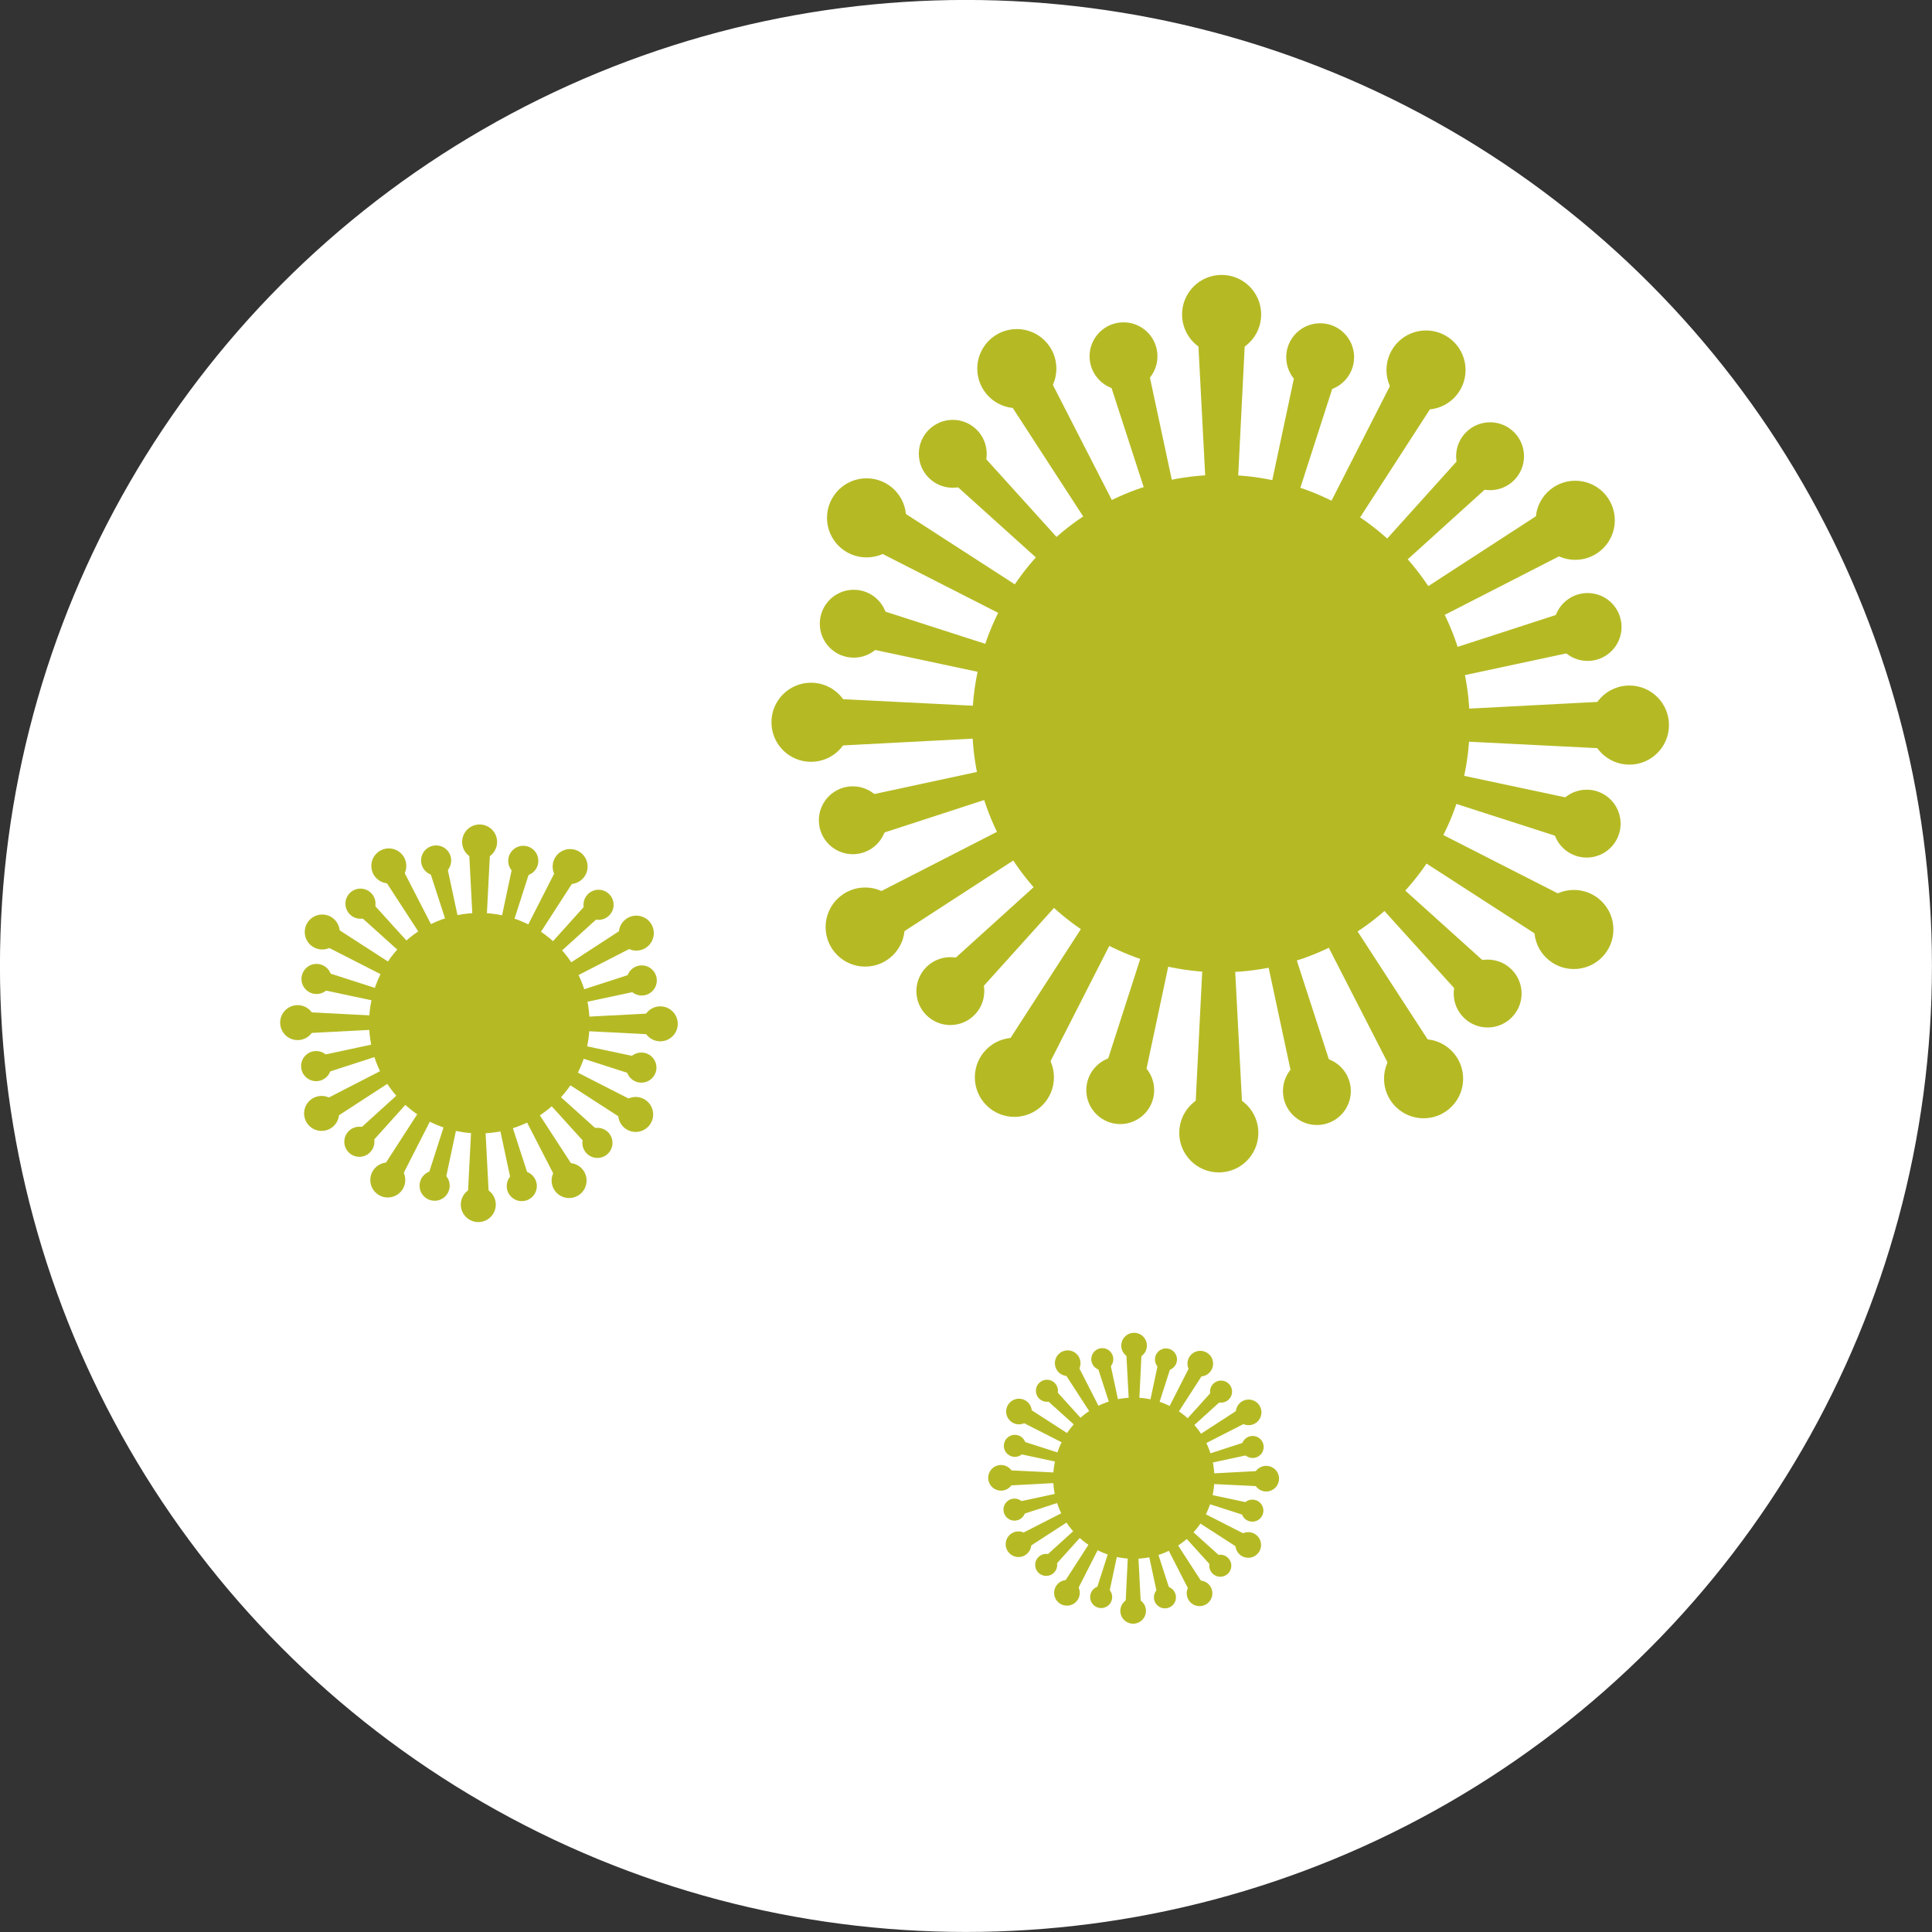 <?xml version="1.0" encoding="utf-8"?>
<!-- Generator: Adobe Illustrator 23.0.3, SVG Export Plug-In . SVG Version: 6.00 Build 0)  -->
<svg version="1.1" id="Layer_1" xmlns="http://www.w3.org/2000/svg" xmlns:xlink="http://www.w3.org/1999/xlink" x="0px" y="0px"
	 viewBox="0 0 206.61 206.61" style="enable-background:new 0 0 206.61 206.61;" xml:space="preserve">
<rect x="0" y="0" width="206.61" height="206.61" fill="#333333" stroke="none"/>
<style type="text/css">
	.st0{fill:#FFFFFF;stroke:#FFFFFF;stroke-width:0.99;stroke-miterlimit:10;}
	.st1{fill:#B5BA24;}
</style>
<g>
	<circle class="st0" cx="103.3" cy="103.3" r="102.81"/>
	<g>
		<circle class="st1" cx="130.57" cy="77.38" r="26.6"/>
		<path class="st1" d="M132.39,51.35h-3.48l-0.79-15.14c0-0.96,1.57-2.53,2.53-2.53l0,0c0.96,0,2.54,0.78,2.54,1.74L132.39,51.35z"
			/>
		<circle class="st1" cx="130.64" cy="33.63" r="4.23"/>
		<path class="st1" d="M125.55,52.41l-2.89,0.77l-4.02-12.39c-0.21-0.8,0.74-2.45,1.54-2.66l0,0c0.8-0.21,2.28,0.08,2.5,0.88
			L125.55,52.41z"/>
		<circle class="st1" cx="120.15" cy="38.1" r="3.63"/>
		<path class="st1" d="M119.11,53.88l-3.02,1.74l-8.25-12.71c-0.48-0.83,0.09-2.98,0.93-3.46l0,0c0.83-0.48,2.59-0.6,3.07,0.24
			L119.11,53.88z"/>
		<circle class="st1" cx="108.74" cy="39.42" r="4.23"/>
		<path class="st1" d="M113.72,58.23l-2.12,2.12l-9.68-8.72c-0.58-0.58-0.58-2.49,0-3.08v0c0.58-0.58,2.02-1.07,2.6-0.49
			L113.72,58.23z"/>
		<circle class="st1" cx="101.89" cy="48.53" r="3.63"/>
		<path class="st1" d="M108.88,62.72l-1.74,3.02l-13.5-6.88c-0.83-0.48-1.41-2.63-0.93-3.46l0,0c0.48-0.83,1.95-1.81,2.78-1.33
			L108.88,62.72z"/>
		<circle class="st1" cx="92.67" cy="55.38" r="4.23"/>
		<path class="st1" d="M106.39,69.18l-0.77,2.89l-12.74-2.71c-0.8-0.21-1.75-1.87-1.54-2.66v0c0.21-0.8,1.21-1.94,2.01-1.72
			L106.39,69.18z"/>
		<circle class="st1" cx="91.3" cy="66.7" r="3.63"/>
		<path class="st1" d="M104.45,75.49v3.48l-15.14,0.79c-0.96,0-2.53-1.57-2.53-2.53v0c0-0.96,0.78-2.54,1.74-2.54L104.45,75.49z"/>
		<circle class="st1" cx="86.73" cy="77.24" r="4.23"/>
		<path class="st1" d="M105.51,82.33l0.77,2.89L93.9,89.25c-0.8,0.21-2.45-0.74-2.66-1.54v0c-0.21-0.8,0.08-2.28,0.88-2.5
			L105.51,82.33z"/>
		<circle class="st1" cx="91.2" cy="87.72" r="3.63"/>
		<path class="st1" d="M106.98,88.77l1.74,3.02l-12.71,8.25c-0.83,0.48-2.98-0.09-3.46-0.93l0,0c-0.48-0.83-0.6-2.59,0.24-3.07
			L106.98,88.77z"/>
		<circle class="st1" cx="92.52" cy="99.14" r="4.23"/>
		<path class="st1" d="M111.33,94.16l2.12,2.12l-8.72,9.68c-0.58,0.58-2.49,0.58-3.08,0l0,0c-0.58-0.58-1.07-2.02-0.49-2.6
			L111.33,94.16z"/>
		<circle class="st1" cx="101.63" cy="105.99" r="3.63"/>
		<path class="st1" d="M115.82,99l3.02,1.74l-6.88,13.5c-0.48,0.83-2.63,1.41-3.46,0.93h0c-0.83-0.48-1.81-1.95-1.33-2.78L115.82,99
			z"/>
		<circle class="st1" cx="108.48" cy="115.21" r="4.23"/>
		<path class="st1" d="M122.28,101.49l2.89,0.77l-2.71,12.74c-0.21,0.8-1.87,1.75-2.66,1.54l0,0c-0.8-0.21-1.94-1.21-1.72-2.01
			L122.28,101.49z"/>
		<circle class="st1" cx="119.8" cy="116.58" r="3.63"/>
		<path class="st1" d="M128.59,103.43h3.48l0.79,15.14c0,0.96-1.57,2.53-2.53,2.53l0,0c-0.96,0-2.54-0.78-2.54-1.74L128.59,103.43z"
			/>
		<circle class="st1" cx="130.34" cy="121.15" r="4.23"/>
		<path class="st1" d="M135.43,102.37l2.89-0.77l4.02,12.39c0.21,0.8-0.74,2.45-1.54,2.66l0,0c-0.8,0.21-2.28-0.08-2.5-0.88
			L135.43,102.37z"/>
		<circle class="st1" cx="140.83" cy="116.68" r="3.63"/>
		<path class="st1" d="M141.87,100.9l3.02-1.74l8.25,12.71c0.48,0.83-0.09,2.98-0.93,3.46l0,0c-0.83,0.48-2.59,0.6-3.07-0.24
			L141.87,100.9z"/>
		<circle class="st1" cx="152.24" cy="115.36" r="4.23"/>
		<path class="st1" d="M147.26,96.55l2.12-2.12l9.68,8.72c0.58,0.58,0.58,2.49,0,3.08v0c-0.58,0.58-2.02,1.07-2.6,0.49L147.26,96.55
			z"/>
		<circle class="st1" cx="159.09" cy="106.25" r="3.63"/>
		<path class="st1" d="M152.1,92.06l1.74-3.02l13.5,6.88c0.83,0.48,1.41,2.63,0.93,3.46l0,0c-0.48,0.83-1.95,1.81-2.78,1.33
			L152.1,92.06z"/>
		<circle class="st1" cx="168.31" cy="99.4" r="4.23"/>
		<path class="st1" d="M154.59,85.6l0.77-2.89l12.74,2.71c0.8,0.21,1.75,1.87,1.54,2.66l0,0c-0.21,0.8-1.21,1.94-2.01,1.72
			L154.59,85.6z"/>
		<circle class="st1" cx="169.68" cy="88.08" r="3.63"/>
		<path class="st1" d="M156.53,79.29v-3.48l15.14-0.79c0.96,0,2.53,1.57,2.53,2.53v0c0,0.96-0.78,2.54-1.74,2.54L156.53,79.29z"/>
		<circle class="st1" cx="174.25" cy="77.54" r="4.23"/>
		<path class="st1" d="M155.47,72.45l-0.77-2.89l12.39-4.02c0.8-0.21,2.45,0.74,2.66,1.54v0c0.21,0.8-0.08,2.28-0.88,2.5
			L155.47,72.45z"/>
		<circle class="st1" cx="169.78" cy="67.05" r="3.63"/>
		<path class="st1" d="M154,66.01L152.25,63l12.71-8.25c0.83-0.48,2.98,0.09,3.46,0.93v0c0.48,0.83,0.6,2.59-0.24,3.07L154,66.01z"
			/>
		<circle class="st1" cx="168.46" cy="55.64" r="4.23"/>
		<path class="st1" d="M149.65,60.62l-2.12-2.12l8.72-9.68c0.58-0.58,2.49-0.58,3.08,0v0c0.58,0.58,1.07,2.02,0.49,2.6L149.65,60.62
			z"/>
		<circle class="st1" cx="159.35" cy="48.79" r="3.63"/>
		<path class="st1" d="M145.16,55.78l-3.02-1.74l6.88-13.5c0.48-0.83,2.63-1.41,3.46-0.93l0,0c0.83,0.48,1.81,1.95,1.33,2.78
			L145.16,55.78z"/>
		<circle class="st1" cx="152.5" cy="39.57" r="4.23"/>
		<path class="st1" d="M138.7,53.29l-2.89-0.77l2.71-12.74c0.21-0.8,1.87-1.75,2.66-1.54h0c0.8,0.21,1.94,1.21,1.72,2.01
			L138.7,53.29z"/>
		<circle class="st1" cx="141.18" cy="38.2" r="3.63"/>
	</g>
	<g>
		<circle class="st1" cx="51.26" cy="109.42" r="11.79"/>
		<path class="st1" d="M52.06,97.89h-1.54l-0.35-6.71c0-0.43,0.7-1.12,1.12-1.12l0,0c0.43,0,1.13,0.35,1.13,0.77L52.06,97.89z"/>
		<circle class="st1" cx="51.29" cy="90.04" r="1.87"/>
		<path class="st1" d="M49.03,98.36l-1.28,0.34l-1.78-5.49c-0.09-0.35,0.33-1.09,0.68-1.18h0c0.35-0.09,1.01,0.04,1.11,0.39
			L49.03,98.36z"/>
		<circle class="st1" cx="46.64" cy="92.02" r="1.61"/>
		<path class="st1" d="M46.18,99.01l-1.34,0.77l-3.66-5.63c-0.21-0.37,0.04-1.32,0.41-1.53v0c0.37-0.21,1.15-0.26,1.36,0.11
			L46.18,99.01z"/>
		<circle class="st1" cx="41.58" cy="92.6" r="1.87"/>
		<path class="st1" d="M43.79,100.94l-0.94,0.94l-4.29-3.86c-0.26-0.26-0.26-1.1,0-1.36l0,0c0.26-0.26,0.89-0.47,1.15-0.22
			L43.79,100.94z"/>
		<circle class="st1" cx="38.55" cy="96.64" r="1.61"/>
		<path class="st1" d="M41.65,102.93l-0.77,1.34l-5.98-3.05c-0.37-0.21-0.62-1.16-0.41-1.53v0c0.21-0.37,0.86-0.8,1.23-0.59
			L41.65,102.93z"/>
		<circle class="st1" cx="34.46" cy="99.67" r="1.87"/>
		<path class="st1" d="M40.54,105.79l-0.34,1.28l-5.65-1.2c-0.35-0.09-0.78-0.83-0.68-1.18l0,0c0.09-0.35,0.54-0.86,0.89-0.76
			L40.54,105.79z"/>
		<circle class="st1" cx="33.85" cy="104.69" r="1.61"/>
		<path class="st1" d="M39.68,108.59v1.54l-6.71,0.35c-0.43,0-1.12-0.7-1.12-1.12l0,0c0-0.43,0.35-1.13,0.77-1.13L39.68,108.59z"/>
		<circle class="st1" cx="31.83" cy="109.36" r="1.87"/>
		<path class="st1" d="M40.15,111.62l0.34,1.28l-5.49,1.78c-0.35,0.09-1.09-0.33-1.18-0.68l0,0c-0.09-0.35,0.04-1.01,0.39-1.11
			L40.15,111.62z"/>
		<circle class="st1" cx="33.81" cy="114.01" r="1.61"/>
		<path class="st1" d="M40.8,114.47l0.77,1.34l-5.63,3.66c-0.37,0.21-1.32-0.04-1.53-0.41l0,0c-0.21-0.37-0.26-1.15,0.11-1.36
			L40.8,114.47z"/>
		<circle class="st1" cx="34.39" cy="119.07" r="1.87"/>
		<path class="st1" d="M42.73,116.86l0.94,0.94l-3.86,4.29c-0.26,0.26-1.1,0.26-1.36,0l0,0c-0.26-0.26-0.47-0.89-0.22-1.15
			L42.73,116.86z"/>
		<circle class="st1" cx="38.43" cy="122.1" r="1.61"/>
		<path class="st1" d="M44.72,119l1.34,0.77l-3.05,5.98c-0.21,0.37-1.16,0.62-1.53,0.41h0c-0.37-0.21-0.8-0.86-0.59-1.23L44.72,119z
			"/>
		<circle class="st1" cx="41.47" cy="126.19" r="1.87"/>
		<path class="st1" d="M47.58,120.11l1.28,0.34l-1.2,5.65c-0.09,0.35-0.83,0.78-1.18,0.68h0c-0.35-0.09-0.86-0.54-0.76-0.89
			L47.58,120.11z"/>
		<circle class="st1" cx="46.48" cy="126.8" r="1.61"/>
		<path class="st1" d="M50.38,120.97h1.54l0.35,6.71c0,0.43-0.7,1.12-1.12,1.12l0,0c-0.43,0-1.13-0.35-1.13-0.77L50.38,120.97z"/>
		<circle class="st1" cx="51.15" cy="128.82" r="1.87"/>
		<path class="st1" d="M53.41,120.5l1.28-0.34l1.78,5.49c0.09,0.35-0.33,1.09-0.68,1.18h0c-0.35,0.09-1.01-0.04-1.11-0.39
			L53.41,120.5z"/>
		<circle class="st1" cx="55.8" cy="126.84" r="1.61"/>
		<path class="st1" d="M56.26,119.84l1.34-0.77l3.66,5.63c0.21,0.37-0.04,1.32-0.41,1.53l0,0c-0.37,0.21-1.15,0.26-1.36-0.11
			L56.26,119.84z"/>
		<circle class="st1" cx="60.86" cy="126.25" r="1.87"/>
		<path class="st1" d="M58.65,117.92l0.94-0.94l4.29,3.86c0.26,0.26,0.26,1.1,0,1.36l0,0c-0.26,0.26-0.89,0.47-1.15,0.22
			L58.65,117.92z"/>
		<circle class="st1" cx="63.89" cy="122.22" r="1.61"/>
		<path class="st1" d="M60.79,115.93l0.77-1.34l5.98,3.05c0.37,0.21,0.62,1.16,0.41,1.53l0,0c-0.21,0.37-0.86,0.8-1.23,0.59
			L60.79,115.93z"/>
		<circle class="st1" cx="67.98" cy="119.18" r="1.87"/>
		<path class="st1" d="M61.9,113.06l0.34-1.28l5.65,1.2c0.35,0.09,0.78,0.83,0.68,1.18v0c-0.09,0.35-0.54,0.86-0.89,0.76
			L61.9,113.06z"/>
		<circle class="st1" cx="68.59" cy="114.17" r="1.61"/>
		<path class="st1" d="M62.76,110.27v-1.54l6.71-0.35c0.43,0,1.12,0.7,1.12,1.12l0,0c0,0.43-0.35,1.13-0.77,1.13L62.76,110.27z"/>
		<circle class="st1" cx="70.61" cy="109.49" r="1.87"/>
		<path class="st1" d="M62.29,107.24l-0.34-1.28l5.49-1.78c0.35-0.09,1.09,0.33,1.18,0.68l0,0c0.09,0.35-0.04,1.01-0.39,1.11
			L62.29,107.24z"/>
		<circle class="st1" cx="68.63" cy="104.85" r="1.61"/>
		<path class="st1" d="M61.64,104.39l-0.77-1.34l5.63-3.66c0.37-0.21,1.32,0.04,1.53,0.41v0c0.21,0.37,0.26,1.15-0.11,1.36
			L61.64,104.39z"/>
		<circle class="st1" cx="68.05" cy="99.79" r="1.87"/>
		<path class="st1" d="M59.71,102l-0.94-0.94l3.86-4.29c0.26-0.26,1.1-0.26,1.36,0l0,0c0.26,0.26,0.47,0.89,0.22,1.15L59.71,102z"/>
		<circle class="st1" cx="64.01" cy="96.76" r="1.61"/>
		<path class="st1" d="M57.72,99.85l-1.34-0.77l3.05-5.98c0.21-0.37,1.16-0.62,1.53-0.41h0c0.37,0.21,0.8,0.86,0.59,1.23
			L57.72,99.85z"/>
		<circle class="st1" cx="60.97" cy="92.67" r="1.87"/>
		<path class="st1" d="M54.86,98.75l-1.28-0.34l1.2-5.65c0.09-0.35,0.83-0.78,1.18-0.68l0,0c0.35,0.09,0.86,0.54,0.76,0.89
			L54.86,98.75z"/>
		<circle class="st1" cx="55.96" cy="92.06" r="1.61"/>
	</g>
	<g>
		<circle class="st1" cx="121.25" cy="158.08" r="8.62"/>
		<path class="st1" d="M121.84,149.65h-1.13l-0.26-4.91c0-0.31,0.51-0.82,0.82-0.82l0,0c0.31,0,0.82,0.25,0.82,0.56L121.84,149.65z"
			/>
		<circle class="st1" cx="121.28" cy="143.9" r="1.37"/>
		<path class="st1" d="M119.63,149.99l-0.94,0.25l-1.3-4.01c-0.07-0.26,0.24-0.79,0.5-0.86h0c0.26-0.07,0.74,0.03,0.81,0.29
			L119.63,149.99z"/>
		<circle class="st1" cx="117.88" cy="145.35" r="1.18"/>
		<path class="st1" d="M117.54,150.47l-0.98,0.56l-2.67-4.12c-0.16-0.27,0.03-0.96,0.3-1.12l0,0c0.27-0.16,0.84-0.19,1,0.08
			L117.54,150.47z"/>
		<circle class="st1" cx="114.18" cy="145.78" r="1.37"/>
		<path class="st1" d="M115.79,151.88l-0.69,0.69l-3.14-2.83c-0.19-0.19-0.19-0.81,0-1l0,0c0.19-0.19,0.65-0.35,0.84-0.16
			L115.79,151.88z"/>
		<circle class="st1" cx="111.96" cy="148.73" r="1.18"/>
		<path class="st1" d="M114.23,153.33l-0.56,0.98l-4.38-2.23c-0.27-0.16-0.46-0.85-0.3-1.12l0,0c0.16-0.27,0.63-0.59,0.9-0.43
			L114.23,153.33z"/>
		<circle class="st1" cx="108.97" cy="150.95" r="1.37"/>
		<path class="st1" d="M113.42,155.43l-0.25,0.94l-4.13-0.88c-0.26-0.07-0.57-0.6-0.5-0.86l0,0c0.07-0.26,0.39-0.63,0.65-0.56
			L113.42,155.43z"/>
		<circle class="st1" cx="108.53" cy="154.62" r="1.18"/>
		<path class="st1" d="M112.79,157.47v1.13l-4.91,0.26c-0.31,0-0.82-0.51-0.82-0.82l0,0c0-0.31,0.25-0.82,0.56-0.82L112.79,157.47z"
			/>
		<circle class="st1" cx="107.05" cy="158.04" r="1.37"/>
		<path class="st1" d="M113.13,159.69l0.25,0.94l-4.01,1.3c-0.26,0.07-0.79-0.24-0.86-0.5l0,0c-0.07-0.26,0.03-0.74,0.29-0.81
			L113.13,159.69z"/>
		<circle class="st1" cx="108.49" cy="161.44" r="1.18"/>
		<path class="st1" d="M113.61,161.77l0.56,0.98l-4.12,2.67c-0.27,0.16-0.96-0.03-1.12-0.3l0,0c-0.16-0.27-0.19-0.84,0.08-1
			L113.61,161.77z"/>
		<circle class="st1" cx="108.92" cy="165.14" r="1.37"/>
		<path class="st1" d="M115.02,163.52l0.69,0.69l-2.83,3.14c-0.19,0.19-0.81,0.19-1,0l0,0c-0.19-0.19-0.35-0.65-0.16-0.84
			L115.02,163.52z"/>
		<circle class="st1" cx="111.88" cy="167.35" r="1.18"/>
		<path class="st1" d="M116.47,165.09l0.98,0.56l-2.23,4.38c-0.16,0.27-0.85,0.46-1.12,0.3l0,0c-0.27-0.16-0.59-0.63-0.43-0.9
			L116.47,165.09z"/>
		<circle class="st1" cx="114.1" cy="170.34" r="1.37"/>
		<path class="st1" d="M118.57,165.9l0.94,0.25l-0.88,4.13c-0.07,0.26-0.6,0.57-0.86,0.5h0c-0.26-0.07-0.63-0.39-0.56-0.65
			L118.57,165.9z"/>
		<circle class="st1" cx="117.76" cy="170.79" r="1.18"/>
		<path class="st1" d="M120.61,166.53h1.13l0.26,4.91c0,0.31-0.51,0.82-0.82,0.82l0,0c-0.31,0-0.82-0.25-0.82-0.56L120.61,166.53z"
			/>
		<circle class="st1" cx="121.18" cy="172.27" r="1.37"/>
		<path class="st1" d="M122.83,166.18l0.94-0.25l1.3,4.01c0.07,0.26-0.24,0.79-0.5,0.86l0,0c-0.26,0.07-0.74-0.03-0.81-0.29
			L122.83,166.18z"/>
		<circle class="st1" cx="124.58" cy="170.82" r="1.18"/>
		<path class="st1" d="M124.92,165.7l0.98-0.56l2.67,4.12c0.16,0.27-0.03,0.96-0.3,1.12h0c-0.27,0.16-0.84,0.19-1-0.08L124.92,165.7
			z"/>
		<circle class="st1" cx="128.28" cy="170.39" r="1.37"/>
		<path class="st1" d="M126.66,164.3l0.69-0.69l3.14,2.83c0.19,0.19,0.19,0.81,0,1l0,0c-0.19,0.19-0.65,0.35-0.84,0.16L126.66,164.3
			z"/>
		<circle class="st1" cx="130.5" cy="167.44" r="1.18"/>
		<path class="st1" d="M128.23,162.84l0.56-0.98l4.38,2.23c0.27,0.16,0.46,0.85,0.3,1.12l0,0c-0.16,0.27-0.63,0.59-0.9,0.43
			L128.23,162.84z"/>
		<circle class="st1" cx="133.49" cy="165.22" r="1.37"/>
		<path class="st1" d="M129.04,160.75l0.25-0.94l4.13,0.88c0.26,0.07,0.57,0.6,0.5,0.86l0,0c-0.07,0.26-0.39,0.63-0.65,0.56
			L129.04,160.75z"/>
		<circle class="st1" cx="133.93" cy="161.55" r="1.18"/>
		<path class="st1" d="M129.67,158.7v-1.13l4.91-0.26c0.31,0,0.82,0.51,0.82,0.82l0,0c0,0.31-0.25,0.82-0.56,0.82L129.67,158.7z"/>
		<circle class="st1" cx="135.41" cy="158.13" r="1.37"/>
		<path class="st1" d="M129.32,156.48l-0.25-0.94l4.01-1.3c0.26-0.07,0.79,0.24,0.86,0.5v0c0.07,0.26-0.03,0.74-0.29,0.81
			L129.32,156.48z"/>
		<circle class="st1" cx="133.96" cy="154.74" r="1.18"/>
		<path class="st1" d="M128.85,154.4l-0.56-0.98l4.12-2.67c0.27-0.16,0.96,0.03,1.12,0.3l0,0c0.16,0.27,0.19,0.84-0.08,1
			L128.85,154.4z"/>
		<circle class="st1" cx="133.53" cy="151.04" r="1.37"/>
		<path class="st1" d="M127.44,152.65l-0.69-0.69l2.83-3.14c0.19-0.19,0.81-0.19,1,0l0,0c0.19,0.19,0.35,0.65,0.16,0.84
			L127.44,152.65z"/>
		<circle class="st1" cx="130.58" cy="148.82" r="1.18"/>
		<path class="st1" d="M125.98,151.08l-0.98-0.56l2.23-4.38c0.16-0.27,0.85-0.46,1.12-0.3l0,0c0.27,0.16,0.59,0.63,0.43,0.9
			L125.98,151.08z"/>
		<circle class="st1" cx="128.36" cy="145.83" r="1.37"/>
		<path class="st1" d="M123.89,150.28l-0.94-0.25l0.88-4.13c0.07-0.26,0.6-0.57,0.86-0.5l0,0c0.26,0.07,0.63,0.39,0.56,0.65
			L123.89,150.28z"/>
		<circle class="st1" cx="124.69" cy="145.38" r="1.18"/>
	</g>
</g>
</svg>
